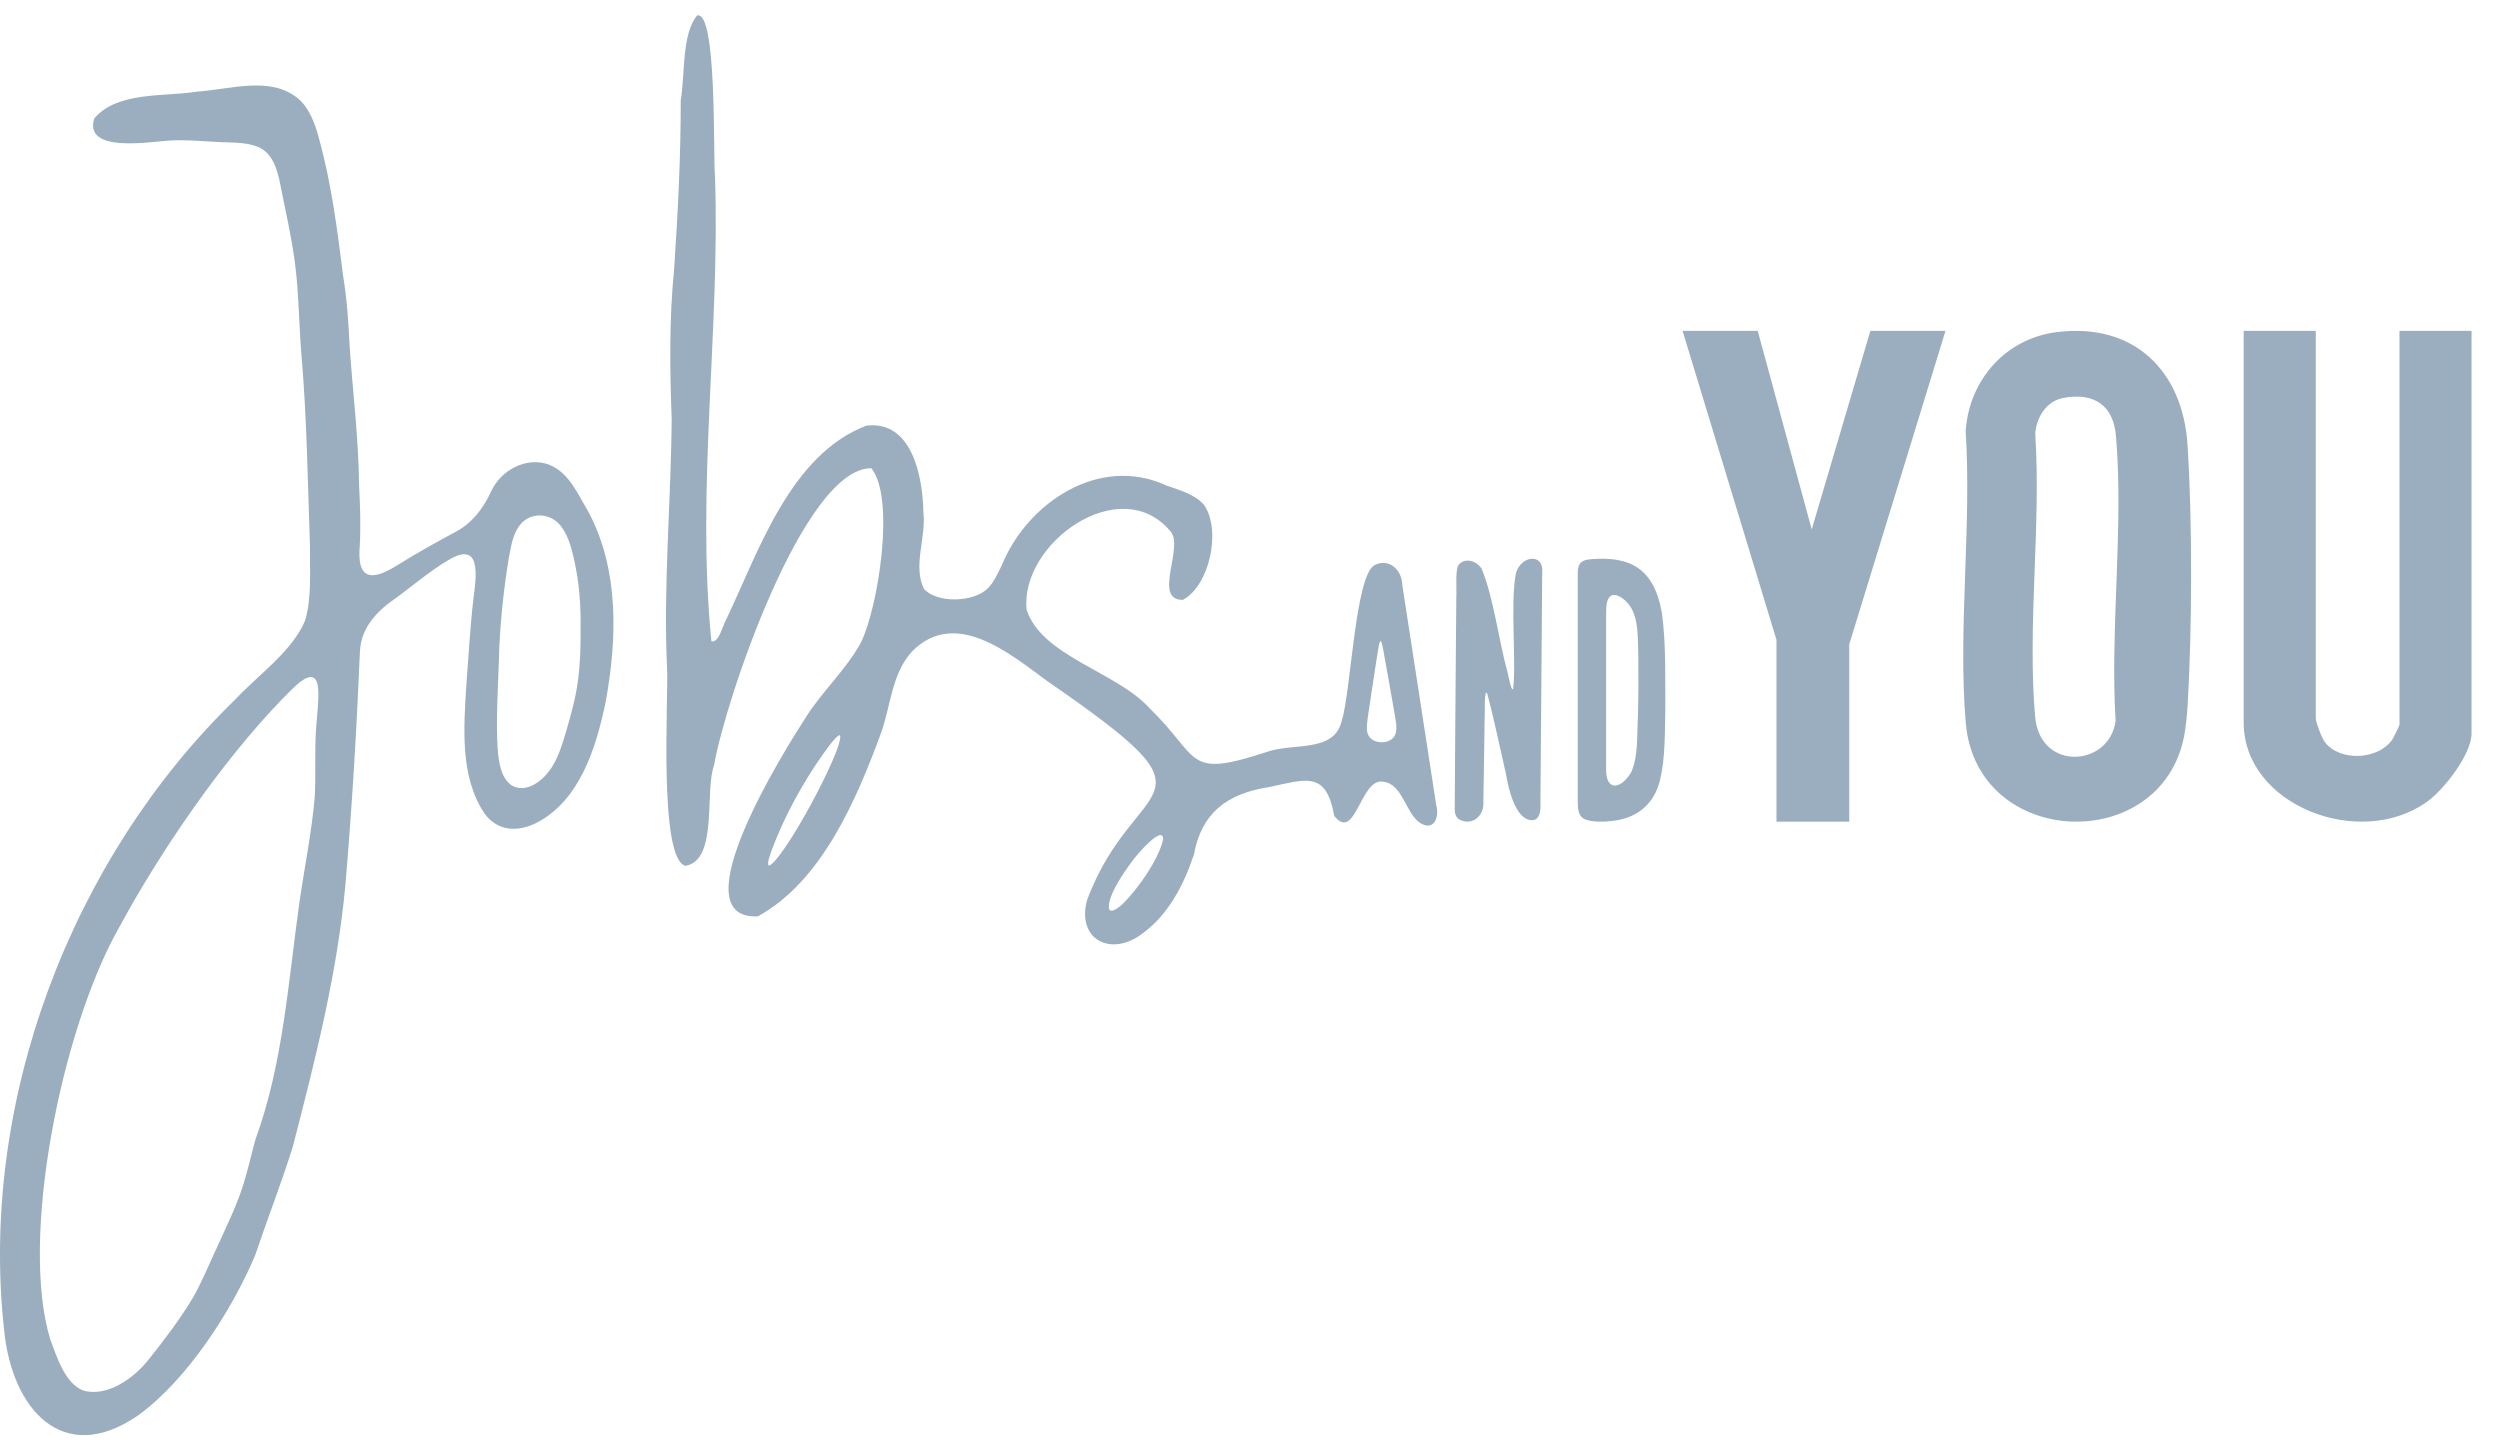 <svg xmlns="http://www.w3.org/2000/svg" width="81" height="47" viewBox="0 0 81 47" fill="none"><path d="M66.649 10.759C69.161 10.45 70.72 12.033 70.875 14.402C71.037 16.87 71.024 20.388 70.879 22.863C70.863 23.134 70.819 23.563 70.771 23.824C70.043 27.718 64.043 27.511 63.692 23.428C63.432 20.4 63.886 17.035 63.688 13.972C63.791 12.339 64.96 10.966 66.649 10.759ZM66.865 12.89C66.301 12.992 65.983 13.519 65.942 14.047C66.135 17.011 65.681 20.294 65.938 23.219C66.096 25.02 68.362 24.843 68.545 23.351C68.364 20.368 68.813 17.059 68.556 14.115C68.47 13.136 67.853 12.711 66.865 12.89Z" fill="#9AAEC0"></path><path d="M75.031 10.72V23.265C75.031 23.404 75.227 23.917 75.331 24.052C75.826 24.686 77.056 24.616 77.505 23.968C77.548 23.906 77.743 23.511 77.743 23.479V10.72H80.078V23.765C80.078 24.432 79.194 25.576 78.64 25.974C76.47 27.539 72.695 26.105 72.695 23.408V10.72H75.031Z" fill="#9AAEC0"></path><path d="M56.95 10.72L58.7 17.153L60.6 10.72H63.034L59.916 20.876V26.622H57.558V20.731L54.516 10.72H56.95Z" fill="#9AAEC0"></path><path d="M19.062 16.579C18.726 16.021 18.45 15.336 17.822 15.069C17.076 14.765 16.207 15.23 15.896 15.957C15.643 16.501 15.271 16.973 14.726 17.251C14.076 17.6 13.435 17.96 12.813 18.35C11.939 18.889 11.57 18.67 11.656 17.692C11.691 17.04 11.669 16.374 11.634 15.712C11.619 14.208 11.429 12.708 11.328 11.215C11.295 10.449 11.237 9.665 11.114 8.914C10.929 7.431 10.735 5.931 10.336 4.491C10.214 4.011 10.015 3.482 9.644 3.18C8.74 2.455 7.474 2.897 6.385 2.968C5.323 3.142 3.798 2.952 3.052 3.841C2.708 4.969 4.861 4.591 5.473 4.555C6.002 4.519 6.516 4.574 7.044 4.6C7.448 4.623 7.884 4.599 8.269 4.727C8.815 4.891 8.987 5.473 9.086 5.999C9.25 6.829 9.441 7.655 9.553 8.49C9.685 9.489 9.682 10.501 9.768 11.505C9.943 13.553 9.971 15.636 10.043 17.701C10.035 18.489 10.106 19.38 9.883 20.112C9.472 21.098 8.358 21.872 7.623 22.663C2.307 27.812 -0.697 35.713 0.138 43.131C0.388 45.629 2.022 47.549 4.476 45.858C6.059 44.711 7.508 42.476 8.268 40.669C8.664 39.488 9.119 38.336 9.49 37.141C10.212 34.349 10.933 31.512 11.192 28.657C11.406 26.142 11.558 23.609 11.663 21.088C11.705 20.305 12.251 19.762 12.859 19.354C13.425 18.935 13.938 18.495 14.534 18.143C15.607 17.503 15.433 18.678 15.342 19.369C15.232 20.314 15.182 21.266 15.109 22.207C15.024 23.585 14.897 25.176 15.705 26.366C16.118 26.922 16.75 26.973 17.372 26.666C18.782 25.945 19.308 24.242 19.616 22.78C19.998 20.727 20.069 18.471 19.068 16.591L19.061 16.578L19.062 16.579ZM10.306 22.291C10.34 22.683 10.275 23.114 10.248 23.513C10.181 24.326 10.244 25.079 10.194 25.873C10.095 26.963 9.869 28.091 9.71 29.173C9.347 31.721 9.181 34.446 8.277 36.919C8.165 37.31 8.078 37.706 7.967 38.099C7.739 38.946 7.332 39.742 6.972 40.541C6.74 41.049 6.543 41.523 6.269 42.014C5.873 42.687 5.312 43.43 4.832 44.028C4.353 44.648 3.473 45.28 2.692 45.051C2.108 44.818 1.85 43.986 1.634 43.414C0.624 40.151 1.992 33.379 3.831 30.101C5.173 27.614 7.159 24.709 9.124 22.671C9.409 22.398 10.209 21.426 10.305 22.281L10.306 22.292L10.306 22.291ZM18.629 22.615C18.526 23.07 18.396 23.527 18.257 23.979C18.148 24.33 18.017 24.686 17.797 24.976C17.524 25.344 17.017 25.708 16.574 25.444C16.238 25.2 16.163 24.76 16.124 24.245C16.066 23.31 16.133 22.365 16.163 21.436C16.187 20.332 16.304 19.17 16.489 18.06C16.571 17.628 16.633 17.182 16.965 16.887C17.299 16.602 17.864 16.636 18.178 17.051C18.444 17.402 18.542 17.857 18.633 18.282C18.746 18.844 18.8 19.373 18.811 19.951C18.817 20.822 18.821 21.743 18.631 22.6L18.628 22.614L18.629 22.615Z" fill="#9AAEC0"></path><path d="M44.539 18.309C43.904 18.633 43.772 22.426 43.47 23.364C43.219 24.413 41.859 24.052 41.021 24.371C38.381 25.233 38.92 24.569 37.238 22.938C36.176 21.766 33.75 21.262 33.262 19.755C33.042 17.597 36.305 15.271 37.925 17.217C38.373 17.713 37.331 19.453 38.329 19.435C39.197 18.961 39.579 17.17 39.008 16.355C38.702 16.009 38.226 15.885 37.791 15.73C35.622 14.729 33.299 16.277 32.463 18.302C32.319 18.611 32.184 18.886 31.999 19.067C31.55 19.516 30.36 19.558 29.933 19.076C29.57 18.317 30.014 17.414 29.918 16.606C29.901 15.46 29.554 13.605 28.066 13.792C25.619 14.734 24.598 17.81 23.549 20.032C23.412 20.244 23.308 20.831 23.05 20.779C22.552 15.843 23.334 10.698 23.167 5.724C23.1 5.061 23.24 0.308 22.582 0.504C22.08 1.129 22.199 2.429 22.056 3.249C22.057 5.08 21.964 6.912 21.84 8.741C21.681 10.353 21.701 11.957 21.762 13.572C21.744 16.256 21.486 18.971 21.613 21.652C21.66 22.675 21.335 27.81 22.207 28.054C23.275 27.874 22.823 25.628 23.136 24.799C23.465 22.812 26.02 15.154 28.232 15.171C29.017 16.142 28.448 19.684 27.9 20.806C27.416 21.703 26.627 22.405 26.09 23.271C25.463 24.241 21.95 29.815 24.553 29.69C26.626 28.559 27.754 25.894 28.536 23.777C28.862 22.889 28.884 21.828 29.553 21.105C30.947 19.695 32.704 21.165 33.922 22.062C39.93 26.198 36.768 24.997 35.218 29.171C34.875 30.456 36.019 31.027 37.035 30.231C37.862 29.626 38.367 28.645 38.684 27.684C38.925 26.352 39.742 25.723 41.077 25.508C42.275 25.268 42.964 24.927 43.229 26.436C43.921 27.308 44.078 25.187 44.812 25.328C45.449 25.39 45.544 26.367 46.018 26.667C46.471 26.947 46.643 26.451 46.534 26.088C46.297 24.569 45.717 20.761 45.434 18.952C45.429 18.485 45.018 18.072 44.545 18.305L44.539 18.308V18.309ZM24.906 28.047C24.845 27.952 24.951 27.712 24.997 27.56C25.405 26.468 25.981 25.412 26.652 24.454C26.775 24.279 26.929 24.066 27.065 23.924C27.141 23.845 27.194 23.809 27.219 23.825C27.341 24.256 25.352 27.945 24.908 28.048L24.906 28.047ZM35.93 29.439C35.879 29.041 36.382 28.304 36.697 27.884C36.879 27.628 37.691 26.718 37.685 27.192C37.547 27.852 36.831 28.854 36.354 29.307C36.126 29.514 35.968 29.56 35.932 29.446L35.93 29.44L35.93 29.439ZM44.462 23.965C44.238 23.799 44.274 23.583 44.321 23.206C44.425 22.538 44.556 21.612 44.668 20.95C44.728 20.613 44.771 20.828 44.809 21.012C44.896 21.468 45.083 22.549 45.203 23.228C45.24 23.47 45.304 23.782 45.099 23.944C44.932 24.077 44.649 24.083 44.47 23.969L44.462 23.964L44.462 23.965Z" fill="#9AAEC0"></path><path d="M53.841 19.837C53.584 18.389 52.785 18.015 51.535 18.119C51.17 18.151 51.106 18.31 51.119 18.681C51.119 20.109 51.117 24.598 51.119 25.998C51.123 26.181 51.133 26.376 51.259 26.485C51.416 26.638 51.902 26.636 52.183 26.604C52.97 26.539 53.59 26.108 53.788 25.26C53.961 24.536 53.937 23.737 53.957 22.943C53.949 21.868 53.982 20.866 53.844 19.85L53.842 19.837H53.841ZM52.86 25.002C52.554 25.554 52.012 25.694 52.039 24.876C52.038 23.727 52.038 20.978 52.039 19.841C52.045 19.649 52.045 19.421 52.181 19.313C52.306 19.216 52.542 19.321 52.73 19.533C52.859 19.673 52.95 19.87 52.994 20.067C53.073 20.41 53.072 20.81 53.081 21.284C53.088 21.887 53.086 22.591 53.069 23.221C53.031 23.874 53.084 24.45 52.864 24.992L52.859 25.001L52.86 25.002Z" fill="#9AAEC0"></path><path d="M49.025 22.324C48.963 22.418 48.872 21.868 48.839 21.763C48.558 20.74 48.387 19.34 48.004 18.424C47.84 18.174 47.489 18.064 47.279 18.277C47.136 18.421 47.203 19.04 47.184 19.37C47.169 21.396 47.136 25.09 47.133 26.212C47.133 26.376 47.178 26.512 47.325 26.572C47.718 26.75 48.106 26.421 48.061 25.949C48.075 25.355 48.086 24.303 48.099 23.484C48.116 23.157 48.077 22.209 48.194 22.495C48.414 23.332 48.595 24.215 48.791 25.065C48.874 25.588 49.11 26.547 49.615 26.573C49.86 26.595 49.924 26.318 49.909 26.092C49.92 24.657 49.957 19.98 49.967 18.577C50.041 17.913 49.296 17.983 49.118 18.562C48.923 19.569 49.136 21.401 49.025 22.321V22.325V22.324Z" fill="#9AAEC0"></path></svg>